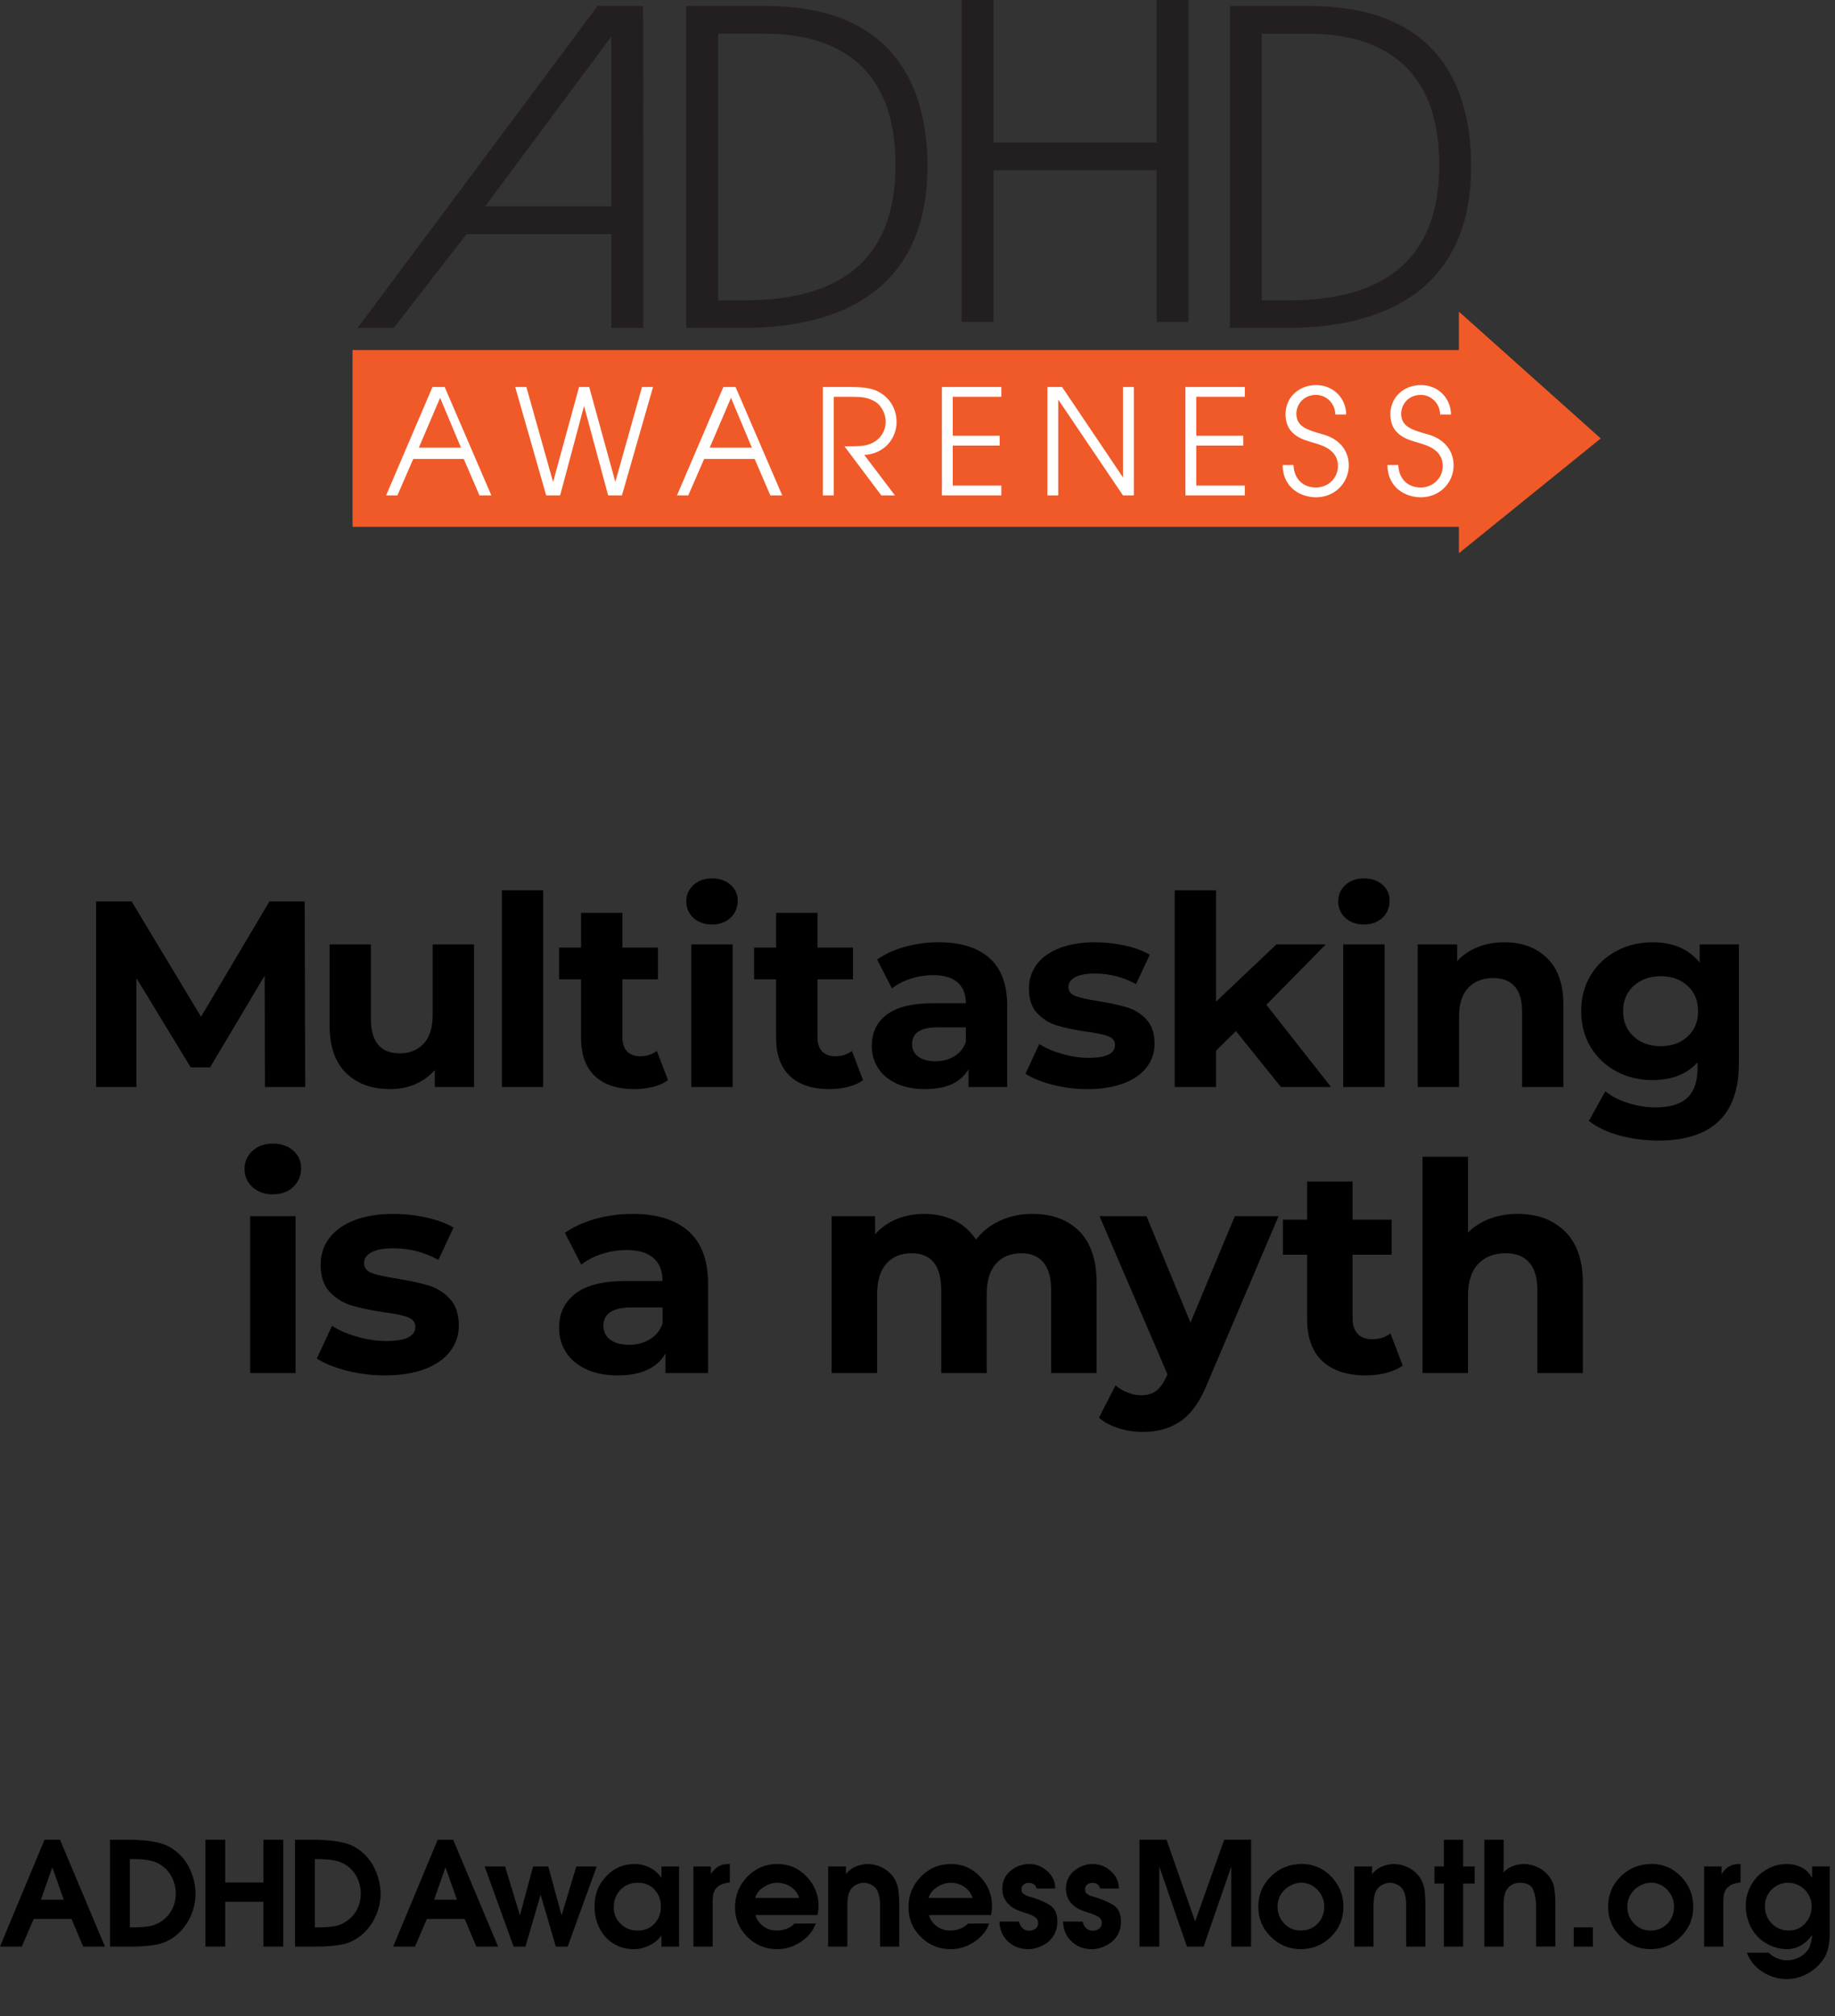 <?xml version="1.0" encoding="utf-8"?>
<!-- Generator: Adobe Illustrator 15.0.0, SVG Export Plug-In  -->
<!DOCTYPE svg PUBLIC "-//W3C//DTD SVG 1.1//EN" "http://www.w3.org/Graphics/SVG/1.1/DTD/svg11.dtd">
<svg version="1.1"
	 xmlns="http://www.w3.org/2000/svg" xmlns:xlink="http://www.w3.org/1999/xlink" xmlns:a="http://ns.adobe.com/AdobeSVGViewerExtensions/3.0/"
	 x="0px" y="0px" width="914px" height="1004px" viewBox="0 0 914 1004" enable-background="new 0 0 914 1004" xml:space="preserve"
	>
<rect x="0" y="0" width="914" height="1004" fill="#333333" stroke="none"/>
<defs>
</defs>
<path fill="#231F20" d="M716.884,82.054c0-48.964-29.233-65.271-65.145-65.271h-23.248v132.801h13.121
	C687.188,149.583,716.884,131.169,716.884,82.054z M652.433,3c57.545,0,80.332,33.076,80.332,79.936
	c0,58.11-38.896,80.393-92.071,80.393h-28.084V3H652.433z"/>
<polygon fill="#231F20" points="592.011,0 592.011,160.326 576.13,160.326 576.13,84.757 494.872,84.757 494.872,160.326 
	478.989,160.326 478.989,0 494.872,0 494.872,70.977 576.13,70.977 576.13,0 "/>
<path fill="#231F20" d="M380.931,16.781h-23.248v132.801h13.119c45.577,0,75.271-18.414,75.271-67.528
	C446.072,33.09,416.84,16.781,380.931,16.781z M341.801,3h39.819c57.546,0,80.334,33.076,80.334,79.936
	c0,58.11-38.898,80.393-92.071,80.393h-28.082V3L341.801,3z"/>
<path fill="#231F20" d="M320.354,3l0.039,160.325h-15.882v-46.742h-72.125l-36.254,46.743h-18.031L297.644,3.001L320.354,3
	L320.354,3z M304.511,102.765V18.198l-62.878,84.564L304.511,102.765L304.511,102.765z"/>
<rect x="182.123" y="191.134" fill="#FFFFFF" width="543.581" height="59.4"/>
<path fill="#F05A28" d="M797.325,218.345l-70.664-63.165v19.137H175.604v88.047h551.059v13.146L797.325,218.345z M238.813,246.703
	l-7.817-18.165h-25.156l-7.896,18.165h-5.63l23.104-53.994h6.068l23.25,53.994H238.813z M309.777,246.703h-6.872l-11.922-44.284
	h-0.146l-11.844,44.284h-6.946l-15.428-53.994h5.559l13.233,47.061h0.146l12.87-47.061h5.044l12.942,46.992h0.146l13.231-46.992
	h5.484L309.777,246.703z M383.7,246.703l-7.822-18.165h-25.152l-7.896,18.165h-5.631l23.104-53.994h6.068l23.253,53.994H383.7z
	 M445.771,246.703h-6.8l-18.354-24.439c6.872,0,9.214-0.075,11.625-0.806c5.924-1.675,8.92-6.633,8.92-11.455
	c0-4.229-2.409-8.607-5.922-10.36c-3.217-1.676-5.996-2.039-10.525-2.039h-9.435v49.102h-5.411V192.71h13.747
	c7.235,0,10.817,0.878,13.311,2.052c6.066,2.842,9.647,8.753,9.647,15.392c0,7.805-5.631,15.755-16.085,16.416L445.771,246.703z
	 M498.761,197.602h-24.205v19.406h23.396v4.894h-23.396v19.915h24.205v4.887h-29.612v-53.994h29.612V197.602z M564.759,246.703
	h-5.412l-32.097-47.498h-0.149v47.498h-5.407v-53.994h7.313l30.19,44.805h0.146v-44.805h5.414L564.759,246.703L564.759,246.703z
	 M620.054,197.602h-24.2v19.406h23.396v4.894h-23.396v19.915h24.2v4.887h-29.61v-53.994h29.61V197.602z M655.524,247.653
	c-7.021,0-16.448-4.162-16.67-16.051h5.409c0.293,6.783,4.605,11.164,11.261,11.164c5.7,0,10.896-4.381,10.896-10.726
	c0-8.318-8.412-10.434-12.063-11.528c-4.904-1.465-14.047-3.506-14.047-14.228c0-8.397,6.652-14.521,15.207-14.521
	c8.852,0,14.99,6.781,14.99,14.666h-5.41c0-5.472-4.459-9.78-9.58-9.78c-6.215,0-9.799,4.744-9.799,9.417
	c0,6.563,5.775,8.094,12.869,10.141c13.313,3.575,13.232,14.006,13.232,15.611C671.829,240.137,665.104,247.653,655.524,247.653z
	 M707.722,247.653c-7.021,0-16.453-4.162-16.672-16.051h5.409c0.296,6.783,4.604,11.164,11.263,11.164
	c5.701,0,10.896-4.381,10.896-10.726c0-8.318-8.404-10.434-12.063-11.528c-4.899-1.465-14.039-3.506-14.039-14.228
	c0-8.397,6.652-14.521,15.207-14.521c8.849,0,14.986,6.781,14.986,14.666H717.3c0-5.472-4.466-9.78-9.578-9.78
	c-6.215,0-9.797,4.744-9.797,9.417c0,6.563,5.773,8.094,12.866,10.141c13.31,3.575,13.235,14.006,13.235,15.611
	C724.026,240.137,717.3,247.653,707.722,247.653z"/>
<polygon fill="#F05A28" points="353.507,222.915 374.491,222.915 364.106,198.11 "/>
<polygon fill="#F05A28" points="208.622,222.915 229.604,222.915 219.222,198.11 "/>
<path d="M20.376,946.037l5.688-16.13l5.688,16.13H20.376z M0,969.365h10.872l5.902-13.752H35.64l5.76,13.752h10.872L29.88,916.157
	h-7.704L0,969.365z"/>
<path d="M64.654,959.789v-33.98h0.722c0.576,0,1.15,0,1.728,0s1.152,0.021,1.729,0.07c2.063,0.05,4.092,0.273,6.084,0.686
	c1.991,0.408,3.852,1.214,5.58,2.412c2.304,1.584,4.056,3.637,5.256,6.154c1.199,2.521,1.8,5.173,1.8,7.955
	c0,2.593-0.552,5.039-1.656,7.347c-1.104,2.305-2.688,4.246-4.752,5.832c-2.304,1.682-4.729,2.696-7.271,3.061
	c-2.545,0.359-5.209,0.521-7.992,0.47L64.654,959.789L64.654,959.789z M54.792,969.365h11.376c4.079,0,7.979-0.322,11.7-0.973
	c3.719-0.646,7.188-2.34,10.402-5.075c2.448-2.109,4.452-4.681,6.014-7.704c1.559-3.021,2.529-6.145,2.916-9.356
	c0.095-0.525,0.153-1.059,0.18-1.584c0.022-0.525,0.036-1.059,0.036-1.584c0-0.622-0.025-1.246-0.072-1.871
	c-0.049-0.623-0.121-1.247-0.216-1.872c-0.434-3.216-1.404-6.322-2.916-9.322s-3.492-5.532-5.94-7.598
	c-2.784-2.398-5.902-3.996-9.358-4.788s-6.96-1.233-10.514-1.332c-0.385-0.047-0.779-0.07-1.188-0.07s-0.828-0.021-1.26-0.072
	h-11.16V969.365L54.792,969.365z"/>
<polygon points="102.311,969.365 112.175,969.365 112.175,947.046 131.183,947.046 131.183,969.365 141.047,969.365 
	141.047,916.157 131.183,916.157 131.183,937.469 112.175,937.469 112.175,916.157 102.311,916.157 "/>
<path d="M156.814,959.789v-33.98h0.722c0.574,0,1.15,0,1.728,0s1.152,0.021,1.729,0.07c2.063,0.05,4.092,0.273,6.084,0.686
	c1.989,0.408,3.852,1.214,5.578,2.412c2.306,1.584,4.058,3.637,5.258,6.154c1.197,2.521,1.8,5.173,1.8,7.955
	c0,2.593-0.552,5.039-1.656,7.347c-1.104,2.305-2.688,4.246-4.752,5.832c-2.304,1.682-4.729,2.696-7.271,3.061
	c-2.546,0.359-5.209,0.521-7.991,0.47L156.814,959.789L156.814,959.789z M146.951,969.365h11.376c4.077,0,7.979-0.322,11.698-0.973
	c3.721-0.646,7.188-2.34,10.404-5.075c2.448-2.109,4.452-4.681,6.012-7.704c1.561-3.021,2.531-6.145,2.916-9.356
	c0.097-0.525,0.155-1.059,0.182-1.584c0.022-0.525,0.036-1.059,0.036-1.584c0-0.622-0.025-1.246-0.072-1.871
	c-0.049-0.623-0.121-1.247-0.216-1.872c-0.434-3.216-1.404-6.322-2.916-9.322c-1.514-3-3.492-5.532-5.94-7.598
	c-2.784-2.398-5.904-3.996-9.36-4.788c-3.455-0.792-6.96-1.233-10.512-1.332c-0.385-0.047-0.781-0.07-1.188-0.07
	c-0.408,0-0.828-0.021-1.262-0.072h-11.158V969.365L146.951,969.365z"/>
<path d="M216.215,946.037l5.688-16.13l5.688,16.13H216.215z M195.839,969.365h10.872l5.904-13.752h18.861l5.761,13.752h10.872
	l-22.393-53.208h-7.705L195.839,969.365z"/>
<polygon points="255.813,969.365 261.718,969.365 269.276,943.519 276.838,969.365 282.742,969.365 297.214,929.479 
	287.063,929.479 279.718,953.813 273.095,929.479 265.534,929.479 258.981,953.813 251.565,929.479 241.414,929.479 "/>
<path d="M345.381,969.365h9.574v-21.456c0-0.188,0-0.369,0-0.54c0-0.168,0-0.348,0-0.538c0-1.438,0.155-2.798,0.47-4.064
	c0.313-1.271,1.065-2.389,2.271-3.351c0.524-0.435,1.128-0.777,1.801-1.047c0.673-0.263,1.345-0.468,2.018-0.608
	c0.335-0.099,0.673-0.153,1.01-0.183c0.336-0.021,0.673-0.062,1.009-0.104v-9.287l-0.721,0.07c-1.971,0-3.625,0.396-4.97,1.188
	c-1.347,0.792-2.545,2.005-3.602,3.638h-0.146v-3.603h-8.712L345.381,969.365L345.381,969.365z M329.182,949.422
	c0,3.407-1.08,6.266-3.238,8.564c-2.16,2.308-4.97,3.437-8.426,3.386c-3.218,0.051-5.986-1.045-8.314-3.272
	c-2.327-2.231-3.49-4.979-3.49-8.244c0-3.504,1.114-6.433,3.35-8.783c2.23-2.354,5.102-3.503,8.604-3.456
	c3.406-0.047,6.18,1.067,8.313,3.352c2.136,2.276,3.203,5.073,3.203,8.39L329.182,949.422L329.182,949.422z M338.253,929.479h-8.783
	v5.688c-1.584-2.258-3.526-3.973-5.832-5.146c-2.307-1.176-4.822-1.766-7.563-1.766c-2.929,0-5.628,0.563-8.102,1.688
	c-2.475,1.128-4.718,2.869-6.729,5.223c-1.825,2.063-3.134,4.271-3.926,6.623c-0.792,2.354-1.188,4.923-1.188,7.702
	c0,2.784,0.435,5.429,1.296,7.923c0.864,2.493,2.09,4.702,3.674,6.622c1.729,2.063,3.84,3.688,6.336,4.858
	c2.495,1.177,5.277,1.765,8.354,1.765c0.435,0,0.875-0.021,1.331-0.068c0.456-0.049,0.899-0.101,1.332-0.146
	c2.112-0.386,4.149-1.127,6.12-2.229c1.969-1.104,3.554-2.521,4.752-4.247h0.146v5.396h8.782L338.253,929.479L338.253,929.479z"/>
<path d="M376.122,945.174c0.674-2.188,2.02-3.957,4.032-5.313c2.018-1.354,4.176-2.104,6.479-2.246c0.097,0,0.188,0,0.287,0
	c0.098,0,0.189,0,0.288,0c2.446,0,4.682,0.675,6.694,2.02c2.018,1.346,3.406,3.189,4.176,5.545L376.122,945.174L376.122,945.174z
	 M407.229,953.67c0-0.146,0.013-0.284,0.036-0.434c0.021-0.145,0.062-0.313,0.104-0.504c0.098-0.572,0.182-1.16,0.252-1.759
	c0.072-0.602,0.107-1.209,0.107-1.832c0-5.553-1.979-10.422-5.938-14.608c-3.962-4.188-8.798-6.279-14.51-6.279
	c-5.953,0-10.971,2.109-15.048,6.336c-4.08,4.227-6.12,9.288-6.12,15.188c0,5.813,2.054,10.739,6.154,14.797
	c4.104,4.06,9.062,6.084,14.868,6.084c4.225,0,8.173-1.233,11.846-3.707c3.672-2.474,6.105-5.51,7.31-9.104l-10.584,0.07
	c-0.912,1.058-2.174,1.896-3.778,2.521c-1.607,0.623-3.325,0.938-5.146,0.938c-2.399,0-4.57-0.694-6.518-2.092
	c-1.942-1.393-3.274-3.264-3.995-5.612L407.229,953.67L407.229,953.67z"/>
<path d="M412.483,969.365h9.574v-18c0-0.097,0-0.203,0-0.322c0-0.117,0-0.252,0-0.396c0-0.575,0-1.176,0-1.8s0.021-1.248,0.07-1.872
	c0.048-1.058,0.189-2.103,0.435-3.133c0.238-1.031,0.601-1.937,1.079-2.699c0.575-0.96,1.394-1.738,2.446-2.341
	c1.057-0.604,2.137-0.975,3.238-1.114c0.189-0.049,0.372-0.072,0.54-0.072s0.323,0,0.47,0c0.098,0,0.182,0,0.252,0h0.182
	c1.15,0.101,2.271,0.437,3.35,1.011c1.08,0.573,1.935,1.347,2.559,2.306c0.479,0.813,0.839,1.717,1.08,2.699
	c0.236,0.98,0.404,2.006,0.504,3.063c0.048,0.673,0.071,1.344,0.071,2.019c0,0.674,0,1.297,0,1.869v18.793h9.574V948.78
	c0-2.544-0.146-5.04-0.434-7.486c-0.288-2.445-1.198-4.752-2.734-6.91c-0.146-0.238-0.301-0.442-0.47-0.61
	c-0.168-0.168-0.35-0.349-0.538-0.54c-1.298-1.393-2.847-2.521-4.646-3.385c-1.802-0.862-3.66-1.368-5.58-1.516
	c-0.188-0.048-0.386-0.068-0.574-0.068c-0.19,0-0.387,0-0.575,0c-0.146,0-0.287,0-0.435,0c-0.146,0-0.287,0-0.434,0
	c-1.97,0.146-3.854,0.625-5.65,1.438c-1.801,0.815-3.252,1.973-4.354,3.456h-0.146v-3.672h-8.854V969.365L412.483,969.365z"/>
<path d="M525.595,940.422c0-3.391-1.317-6.266-3.96-8.624c-2.643-2.361-5.614-3.545-8.931-3.545c-3.504,0-6.623,1.134-9.357,3.396
	c-2.733,2.262-4.104,5.244-4.104,8.95c0,1.686,0.321,3.226,0.973,4.618c0.646,1.396,1.619,2.646,2.916,3.754
	c0.435,0.387,0.854,0.711,1.263,0.977c0.405,0.269,0.806,0.492,1.188,0.688c0.479,0.239,0.959,0.457,1.438,0.646
	c0.479,0.191,0.979,0.388,1.514,0.577c0.288,0.099,0.575,0.19,0.862,0.289c0.288,0.1,0.602,0.19,0.938,0.287
	c0.385,0.146,0.779,0.276,1.188,0.396c0.406,0.118,0.828,0.273,1.262,0.471c1.104,0.386,2.102,0.899,2.986,1.555
	c0.89,0.646,1.332,1.574,1.332,2.774c0,1.247-0.457,2.192-1.368,2.846c-0.91,0.646-1.942,0.973-3.097,0.973
	c-1.396,0-2.521-0.433-3.387-1.296c-0.86-0.864-1.417-1.943-1.653-3.24h-9.791c0.146,4.08,1.567,7.396,4.282,9.938
	c2.711,2.543,6.104,3.813,10.188,3.813c0.385,0,0.77-0.021,1.15-0.069c0.383-0.049,0.77-0.101,1.149-0.146
	c1.484-0.288,2.938-0.771,4.354-1.438c1.414-0.672,2.648-1.486,3.708-2.445c1.344-1.297,2.353-2.748,3.021-4.356
	c0.672-1.604,1.01-3.348,1.01-5.22c0-3.979-1.271-6.756-3.814-8.313c-2.545-1.563-5.425-2.818-8.643-3.78
	c-0.286-0.095-0.609-0.188-0.974-0.286c-0.358-0.097-0.729-0.189-1.116-0.287c-0.813-0.288-1.584-0.687-2.304-1.188
	c-0.722-0.506-1.058-1.212-1.01-2.123v-0.071c0-1.104,0.357-1.934,1.08-2.481c0.72-0.552,1.604-0.828,2.664-0.828
	c0.909,0,1.716,0.239,2.411,0.723c0.692,0.479,1.113,1.179,1.261,2.088h9.359v-0.008h0.007v-0.005h0.004L525.595,940.422
	L525.595,940.422z M462.521,945.174c0.673-2.188,2.017-3.957,4.031-5.313c2.018-1.354,4.177-2.104,6.479-2.246
	c0.098,0,0.189,0,0.288,0c0.097,0,0.188,0,0.288,0c2.446,0,4.68,0.675,6.694,2.02c2.018,1.346,3.403,3.189,4.178,5.545
	L462.521,945.174L462.521,945.174z M493.627,953.67c0-0.146,0.014-0.284,0.035-0.434c0.021-0.145,0.063-0.313,0.105-0.504
	c0.098-0.572,0.182-1.16,0.252-1.759c0.07-0.602,0.105-1.209,0.105-1.832c0-5.553-1.979-10.422-5.938-14.608
	c-3.961-4.188-8.798-6.279-14.509-6.279c-5.952,0-10.971,2.109-15.05,6.336c-4.078,4.227-6.118,9.288-6.118,15.188
	c0,5.813,2.053,10.739,6.152,14.797c4.104,4.06,9.063,6.084,14.868,6.084c4.227,0,8.172-1.233,11.846-3.707s6.106-5.51,7.312-9.104
	l-10.584,0.07c-0.911,1.058-2.173,1.896-3.778,2.521c-1.607,0.623-3.323,0.938-5.146,0.938c-2.398,0-4.57-0.694-6.52-2.092
	c-1.943-1.393-3.272-3.264-3.995-5.612L493.627,953.67L493.627,953.67z"/>
<path d="M557.274,940.422c0-3.391-1.321-6.266-3.962-8.624c-2.644-2.361-5.614-3.545-8.931-3.545c-3.504,0-6.622,1.134-9.355,3.396
	c-2.734,2.262-4.104,5.244-4.104,8.95c0,1.686,0.321,3.226,0.975,4.618c0.646,1.396,1.619,2.646,2.916,3.754
	c0.435,0.387,0.854,0.711,1.261,0.977c0.407,0.269,0.806,0.492,1.188,0.688c0.479,0.239,0.961,0.457,1.438,0.646
	c0.479,0.191,0.98,0.388,1.514,0.577c0.287,0.099,0.575,0.19,0.861,0.289c0.289,0.1,0.602,0.19,0.938,0.287
	c0.387,0.146,0.779,0.276,1.188,0.396c0.406,0.118,0.828,0.273,1.262,0.471c1.104,0.386,2.103,0.899,2.986,1.555
	c0.889,0.646,1.332,1.574,1.332,2.774c0,1.247-0.457,2.192-1.369,2.846c-0.91,0.646-1.941,0.973-3.097,0.973
	c-1.396,0-2.521-0.433-3.385-1.296c-0.862-0.864-1.419-1.943-1.653-3.24h-9.794c0.146,4.08,1.569,7.396,4.283,9.938
	c2.712,2.543,6.105,3.813,10.188,3.813c0.385,0,0.771-0.021,1.151-0.069c0.384-0.049,0.768-0.101,1.148-0.146
	c1.485-0.288,2.938-0.771,4.354-1.438c1.413-0.672,2.647-1.486,3.706-2.445c1.345-1.297,2.354-2.748,3.021-4.356
	c0.672-1.604,1.01-3.348,1.01-5.22c0-3.979-1.271-6.756-3.813-8.313c-2.545-1.563-5.427-2.818-8.643-3.78
	c-0.287-0.095-0.609-0.188-0.975-0.286c-0.357-0.097-0.729-0.189-1.115-0.287c-0.813-0.288-1.584-0.687-2.306-1.188
	c-0.721-0.503-1.058-1.212-1.009-2.123v-0.071c0-1.104,0.359-1.934,1.079-2.481c0.722-0.553,1.605-0.828,2.663-0.828
	c0.912,0,1.719,0.239,2.412,0.723c0.692,0.479,1.114,1.179,1.262,2.088h9.362L557.274,940.422L557.274,940.422z"/>
<polygon points="567.568,969.365 577.434,969.365 577.434,929.479 591.186,969.365 599.535,969.365 613.288,929.479 
	613.288,969.365 623.152,969.365 623.152,916.157 609.763,916.157 595.288,956.838 581.031,916.157 567.568,916.157 "/>
<path d="M822.087,937.541c3.313,0,6.097,1.184,8.354,3.539c2.256,2.357,3.385,5.178,3.385,8.447c0,3.37-1.104,6.188-3.313,8.449
	c-2.209,2.263-5.021,3.396-8.426,3.396c-3.267,0-6.001-1.163-8.208-3.49c-2.208-2.326-3.313-5.104-3.313-8.313
	c0-1.584,0.274-3.084,0.828-4.5c0.552-1.415,1.379-2.677,2.481-3.78c0.813-0.86,1.802-1.604,2.95-2.229
	c1.15-0.625,2.326-1.06,3.527-1.297c0.286-0.048,0.574-0.084,0.861-0.106C821.513,937.625,821.799,937.591,822.087,937.541z
	 M822.52,928.254c-5.951,0-11.027,2.054-15.229,6.152c-4.201,4.104-6.302,9.156-6.302,15.156c0,5.811,2.073,10.774,6.229,14.901
	c4.149,4.13,9.106,6.189,14.868,6.189c5.854,0,10.872-2.038,15.048-6.119c4.178-4.079,6.268-9.07,6.268-14.979
	c0-5.811-2.02-10.813-6.049-15.015c-4.031-4.197-8.979-6.321-14.83-6.37L822.52,928.254L822.52,928.254z M783.854,969.365h9.573
	v-9.574h-9.573V969.365z M739.358,969.365h9.574v-19.296v-0.181v-0.184c0-0.574,0-1.163,0-1.766c0-0.601,0.021-1.213,0.07-1.836
	c0.099-0.864,0.252-1.739,0.47-2.629c0.218-0.891,0.539-1.689,0.974-2.411c0.77-1.15,1.716-2.019,2.844-2.593
	c1.13-0.575,2.363-0.863,3.709-0.863c3.554,0,5.783,1.178,6.695,3.527c0.911,2.351,1.395,4.969,1.438,7.849c0,0.146,0,0.303,0,0.47
	c0,0.169,0,0.303,0,0.396v19.513h9.573v-21.526c0-2.688-0.182-5.221-0.54-7.598c-0.356-2.376-1.451-4.597-3.272-6.658
	c-1.198-1.394-2.688-2.543-4.465-3.456c-1.774-0.911-3.603-1.484-5.476-1.729c-0.287-0.049-0.588-0.084-0.896-0.106
	c-0.313-0.021-0.61-0.036-0.897-0.036c-0.527,0-1.067,0.036-1.62,0.106c-0.553,0.071-1.113,0.155-1.689,0.252
	c-1.345,0.288-2.643,0.758-3.89,1.403c-1.248,0.645-2.258,1.477-3.021,2.48v-16.346h-9.575L739.358,969.365L739.358,969.365z
	 M719.199,969.365h9.575v-31.393h5.761v-8.496h-5.761v-13.319h-9.575v13.319h-4.683v8.496h4.683V969.365z M674.563,969.365h9.572
	v-18c0-0.097,0-0.203,0-0.322c0-0.117,0-0.252,0-0.396c0-0.575,0-1.176,0-1.8s0.022-1.248,0.072-1.872
	c0.047-1.058,0.188-2.103,0.434-3.133c0.238-1.031,0.602-1.937,1.079-2.699c0.575-0.96,1.396-1.738,2.448-2.341
	c1.057-0.604,2.136-0.975,3.237-1.114c0.189-0.049,0.372-0.072,0.54-0.072s0.322,0,0.47,0c0.098,0,0.183,0,0.253,0h0.182
	c1.15,0.101,2.27,0.437,3.35,1.011c1.08,0.573,1.934,1.347,2.559,2.306c0.479,0.813,0.839,1.717,1.08,2.699
	c0.236,0.98,0.404,2.006,0.504,3.063c0.049,0.673,0.069,1.344,0.069,2.019c0,0.674,0,1.297,0,1.869v18.793h9.576V948.78
	c0-2.544-0.146-5.04-0.436-7.486c-0.286-2.445-1.196-4.752-2.733-6.91c-0.146-0.238-0.301-0.442-0.469-0.61
	c-0.169-0.168-0.352-0.349-0.539-0.54c-1.297-1.393-2.848-2.521-4.646-3.385c-1.802-0.862-3.661-1.368-5.579-1.516
	c-0.191-0.048-0.387-0.068-0.575-0.068c-0.19,0-0.387,0-0.575,0c-0.146,0-0.287,0-0.435,0c-0.146,0-0.288,0-0.434,0
	c-1.971,0.146-3.854,0.625-5.65,1.438c-1.802,0.815-3.253,1.973-4.354,3.456h-0.146v-3.672h-8.854V969.365L674.563,969.365z
	 M647.85,937.541c3.313,0,6.096,1.184,8.354,3.539c2.256,2.357,3.387,5.178,3.387,8.447c0,3.37-1.104,6.188-3.313,8.449
	c-2.209,2.263-5.02,3.396-8.425,3.396c-3.27,0-6.001-1.163-8.209-3.49c-2.206-2.326-3.313-5.104-3.313-8.313
	c0-1.584,0.275-3.084,0.828-4.5c0.554-1.415,1.38-2.677,2.48-3.78c0.813-0.86,1.803-1.604,2.952-2.229
	c1.149-0.624,2.327-1.06,3.525-1.297c0.288-0.048,0.575-0.084,0.863-0.106C647.271,937.625,647.561,937.591,647.85,937.541z
	 M648.279,928.254c-5.952,0-11.026,2.054-15.229,6.152c-4.198,4.104-6.299,9.156-6.299,15.156c0,5.811,2.073,10.774,6.229,14.901
	c4.148,4.13,9.105,6.189,14.867,6.189c5.854,0,10.869-2.038,15.049-6.119c4.177-4.079,6.265-9.07,6.265-14.979
	c0-5.811-2.019-10.813-6.048-15.015c-4.03-4.197-8.979-6.321-14.832-6.37L648.279,928.254L648.279,928.254z"/>
<path d="M848.799,969.365h9.576v-21.456c0-0.188,0-0.369,0-0.54c0-0.168,0-0.348,0-0.538c0-1.438,0.151-2.798,0.468-4.064
	c0.313-1.271,1.065-2.389,2.271-3.351c0.524-0.435,1.127-0.777,1.799-1.047c0.674-0.263,1.346-0.468,2.021-0.608
	c0.334-0.099,0.672-0.153,1.01-0.183c0.334-0.021,0.672-0.062,1.009-0.104v-9.287l-0.724,0.07c-1.97,0-3.625,0.396-4.969,1.188
	c-1.347,0.792-2.545,2.005-3.603,3.638h-0.146v-3.603h-8.712V969.365L848.799,969.365z"/>
<path d="M902.365,949.639c0,3.07-1.08,5.796-3.238,8.172c-2.159,2.376-4.823,3.563-7.991,3.563c-3.457,0-6.323-1.148-8.604-3.455
	s-3.42-5.187-3.42-8.643c0-1.584,0.252-3.049,0.757-4.395c0.505-1.345,1.31-2.594,2.411-3.742c1.058-1.104,2.292-1.971,3.708-2.596
	c1.416-0.621,2.893-0.938,4.43-0.938c3.406,0,6.252,1.15,8.531,3.456c2.277,2.306,3.42,5.138,3.42,8.495L902.365,949.639
	L902.365,949.639z M902.58,929.479v5.473l-0.145,0.072c-1.2-2.307-2.932-4.009-5.188-5.112c-2.256-1.104-4.68-1.652-7.271-1.652
	c-2.979,0-5.771,0.608-8.389,1.836c-2.616,1.227-4.859,2.869-6.729,4.935c-1.634,1.872-2.931,3.996-3.89,6.372
	c-0.963,2.376-1.438,4.885-1.438,7.521c0,0.098,0,0.205,0,0.32c0,0.12,0,0.252,0,0.396c0.098,2.733,0.636,5.396,1.618,7.99
	c0.981,2.594,2.438,4.873,4.354,6.841c1.297,1.395,2.894,2.593,4.785,3.602c1.896,1.009,3.827,1.729,5.799,2.159
	c0.622,0.146,1.244,0.253,1.869,0.324c0.623,0.069,1.229,0.104,1.803,0.104c2.732,0,5.146-0.608,7.232-1.836
	c2.088-1.225,3.925-2.893,5.509-5.004l0.146,0.216c0,0.146-0.014,0.288-0.035,0.437c-0.021,0.146-0.063,0.266-0.105,0.355
	c-0.24,1.584-0.576,3.017-1.011,4.284c-0.433,1.271-1.317,2.53-2.664,3.779c-0.909,0.861-1.979,1.56-3.2,2.088
	c-1.229,0.526-2.483,0.889-3.779,1.08c-0.338,0.047-0.661,0.083-0.975,0.104c-0.313,0.021-0.639,0.035-0.975,0.035
	c-0.434,0-0.862-0.021-1.295-0.07c-0.436-0.049-0.893-0.146-1.369-0.284c-1.148-0.241-2.293-0.675-3.42-1.3
	c-1.129-0.622-2.076-1.346-2.846-2.156h-10.871c1.486,4.027,4.104,7.23,7.85,9.607c3.745,2.375,7.729,3.563,11.951,3.563
	c2.979,0,5.845-0.611,8.604-1.836c2.762-1.229,5.174-2.896,7.233-5.004c2.159-2.26,3.64-4.607,4.431-7.062
	c0.793-2.445,1.188-5.229,1.188-8.353v-33.843h-8.784v0.009h0.004v0.007h0.002V929.479z"/>
<polygon points="152.019,541.312 151.754,448.912 134.198,448.912 100.143,506.333 65.559,448.912 47.871,448.912 47.871,541.312 
	67.935,541.312 67.935,487.061 94.995,531.545 104.63,531.545 131.822,485.872 131.954,541.312 "/>
<path d="M215.509,470.296v35.112c0,6.337-1.498,11.11-4.488,14.322c-2.993,3.213-6.952,4.817-11.88,4.817
	c-9.593,0-14.388-5.72-14.388-17.16v-37.091h-20.593v40.127c0,10.561,2.727,18.525,8.184,23.893
	c5.455,5.369,12.848,8.053,22.176,8.053c4.399,0,8.492-0.815,12.276-2.443c3.782-1.626,7.039-3.98,9.768-7.062v8.447h19.536v-71.015
	H215.509z"/>
<rect x="249.96" y="443.368" width="20.593" height="97.943"/>
<path d="M354.636,460.396c3.781,0,6.864-1.122,9.238-3.366c2.376-2.244,3.564-5.082,3.564-8.514c0-3.168-1.188-5.809-3.564-7.92
	c-2.374-2.112-5.457-3.168-9.238-3.168c-3.786,0-6.864,1.101-9.241,3.3c-2.376,2.2-3.564,4.929-3.564,8.184
	c0,3.257,1.188,5.986,3.564,8.184C347.772,459.297,350.851,460.396,354.636,460.396z M344.338,541.312h20.593v-71.015h-20.593
	V541.312z M327.179,523.36c-2.288,1.761-5.062,2.64-8.314,2.64c-2.819,0-4.998-0.813-6.536-2.441
	c-1.541-1.628-2.31-3.938-2.31-6.931V487.72h17.688v-15.839H310.02v-17.292h-20.593v17.292h-10.955v15.839h10.955v29.173
	c0,8.361,2.312,14.697,6.931,19.007c4.619,4.313,11.155,6.47,19.603,6.47c3.255,0,6.357-0.376,9.305-1.123
	c2.948-0.746,5.434-1.868,7.459-3.365L327.179,523.36z"/>
<path d="M424.332,523.36c-2.291,1.761-5.062,2.64-8.317,2.64c-2.816,0-4.995-0.813-6.533-2.441c-1.541-1.628-2.31-3.938-2.31-6.931
	V487.72h17.688v-15.839h-17.688v-17.292h-20.593v17.292h-10.957v15.839h10.957v29.173c0,8.361,2.31,14.697,6.931,19.007
	c4.619,4.313,11.153,6.47,19.6,6.47c3.255,0,6.357-0.376,9.307-1.123c2.948-0.746,5.434-1.868,7.458-3.365L424.332,523.36z"/>
<path d="M465.909,528.508c-3.609,0-6.447-0.769-8.513-2.311c-2.069-1.538-3.101-3.629-3.101-6.269c0-5.544,4.223-8.317,12.671-8.317
	h14.124v7.261c-1.146,3.168-3.081,5.567-5.81,7.194C472.553,527.695,469.429,528.508,465.909,528.508z M467.495,469.24
	c-5.724,0-11.288,0.749-16.699,2.244c-5.412,1.498-10.055,3.609-13.926,6.335l7.393,14.388c2.553-2.022,5.653-3.63,9.307-4.817
	c3.65-1.188,7.369-1.782,11.152-1.782c5.455,0,9.548,1.21,12.276,3.63c2.726,2.421,4.093,5.873,4.093,10.361h-16.369
	c-10.383,0-18.062,1.895-23.033,5.677c-4.974,3.785-7.457,8.976-7.457,15.576c0,4.138,1.055,7.833,3.167,11.088
	c2.112,3.257,5.169,5.807,9.174,7.656c4.005,1.849,8.733,2.772,14.19,2.772c10.56,0,17.774-3.301,21.647-9.9v8.843h19.271v-40.523
	c0-10.56-2.947-18.457-8.843-23.693C486.94,471.859,478.493,469.24,467.495,469.24z"/>
<path d="M541.545,542.369c6.95,0,12.955-0.948,18.018-2.839c5.06-1.892,8.909-4.555,11.55-7.985
	c2.641-3.434,3.959-7.348,3.959-11.749c0-5.191-1.364-9.239-4.09-12.144c-2.729-2.905-5.94-4.905-9.636-6.006
	c-3.698-1.1-8.448-2.133-14.258-3.102c-5.192-0.793-8.976-1.629-11.352-2.51c-2.377-0.878-3.564-2.419-3.564-4.619
	c0-1.935,1.1-3.519,3.3-4.752c2.2-1.231,5.5-1.848,9.9-1.848c7.393,0,14.212,1.762,20.461,5.28l6.864-14.652
	c-3.257-1.936-7.373-3.453-12.343-4.555c-4.974-1.099-9.966-1.65-14.982-1.65c-6.776,0-12.65,0.97-17.622,2.905
	c-4.972,1.936-8.757,4.643-11.353,8.117c-2.595,3.479-3.893,7.458-3.893,11.946c0,5.369,1.386,9.504,4.157,12.408
	s6.05,4.929,9.836,6.071c3.781,1.146,8.578,2.157,14.386,3.036c4.929,0.616,8.581,1.366,10.957,2.245
	c2.376,0.881,3.564,2.332,3.564,4.354c0,4.314-4.357,6.47-13.069,6.47c-4.312,0-8.712-0.639-13.2-1.915
	c-4.488-1.273-8.314-2.924-11.483-4.949l-6.864,14.783c3.343,2.201,7.831,4.026,13.465,5.479
	C529.884,541.643,535.647,542.369,541.545,542.369z"/>
<polygon points="638.036,541.312 662.983,541.312 630.776,500.393 660.343,470.296 635.791,470.296 605.695,498.809 
	605.695,443.368 585.103,443.368 585.103,541.312 605.695,541.312 605.695,523.229 615.596,513.461 "/>
<path d="M679.351,460.396c3.781,0,6.864-1.122,9.24-3.366c2.374-2.244,3.563-5.082,3.563-8.514c0-3.168-1.188-5.809-3.563-7.92
	c-2.376-2.112-5.459-3.168-9.24-3.168c-3.786,0-6.864,1.101-9.24,3.3c-2.377,2.2-3.564,4.929-3.564,8.184
	c0,3.257,1.188,5.986,3.564,8.184C672.486,459.297,675.564,460.396,679.351,460.396z M669.053,541.312h20.593v-71.015h-20.593
	V541.312z"/>
<path d="M749.31,469.24c-4.84,0-9.285,0.815-13.333,2.443c-4.048,1.628-7.436,3.938-10.164,6.929v-8.315h-19.667v71.015h20.593
	V506.2c0-6.336,1.538-11.107,4.619-14.322c3.079-3.212,7.215-4.817,12.407-4.817c4.664,0,8.229,1.386,10.693,4.158
	c2.462,2.771,3.695,6.975,3.695,12.604v37.488h20.593v-40.654c0-10.384-2.707-18.217-8.119-23.497S758.107,469.24,749.31,469.24z"/>
<path d="M827.188,520.984c-5.457,0-9.945-1.604-13.464-4.818c-3.521-3.212-5.281-7.412-5.281-12.605
	c0-5.191,1.76-9.393,5.281-12.606c3.519-3.212,8.007-4.818,13.464-4.818c5.455,0,9.92,1.606,13.397,4.818
	c3.477,3.214,5.215,7.415,5.215,12.606c0,5.193-1.738,9.394-5.215,12.605C837.108,519.38,832.644,520.984,827.188,520.984z
	 M846.594,470.296v9.108c-5.369-6.776-13.2-10.164-23.498-10.164c-6.512,0-12.474,1.432-17.886,4.291
	c-5.412,2.859-9.702,6.885-12.869,12.078c-3.169,5.193-4.752,11.177-4.752,17.952c0,6.777,1.583,12.761,4.752,17.951
	c3.167,5.194,7.457,9.22,12.869,12.078c5.412,2.861,11.374,4.291,17.886,4.291c9.591,0,17.071-2.948,22.44-8.846v3.037
	c0,6.513-1.695,11.373-5.081,14.586c-3.39,3.211-8.647,4.817-15.775,4.817c-4.576,0-9.152-0.726-13.727-2.178
	c-4.578-1.451-8.362-3.411-11.353-5.874l-8.184,14.784c4.046,3.168,9.15,5.587,15.313,7.261c6.157,1.669,12.671,2.507,19.535,2.507
	c13.021,0,22.922-3.167,29.7-9.503c6.774-6.337,10.164-16.018,10.164-29.04v-59.136H846.594z"/>
<path d="M135.895,594.767c4.161,0,7.551-1.236,10.163-3.703c2.614-2.47,3.921-5.592,3.921-9.365c0-3.486-1.307-6.389-3.921-8.711
	c-2.612-2.323-6.002-3.486-10.163-3.486c-4.163,0-7.551,1.212-10.164,3.63c-2.614,2.421-3.921,5.422-3.921,9.002
	c0,3.583,1.307,6.584,3.921,9.005C128.344,593.557,131.732,594.767,135.895,594.767z M124.569,683.772h22.651v-78.116h-22.651
	V683.772z"/>
<path d="M313.325,669.689c-3.97,0-7.092-0.848-9.365-2.543c-2.276-1.691-3.41-3.991-3.41-6.896c0-6.097,4.646-9.148,13.938-9.148
	h15.536v7.987c-1.259,3.484-3.389,6.124-6.39,7.913C320.632,668.795,317.196,669.689,313.325,669.689z M315.069,604.494
	c-6.295,0-12.417,0.825-18.37,2.47c-5.954,1.646-11.06,3.97-15.319,6.97l8.132,15.826c2.808-2.226,6.217-3.994,10.237-5.3
	c4.015-1.308,8.106-1.96,12.268-1.96c6,0,10.502,1.33,13.503,3.992c2.999,2.663,4.502,6.46,4.502,11.397h-18.005
	c-11.422,0-19.868,2.085-25.337,6.244c-5.471,4.164-8.203,9.873-8.203,17.134c0,4.552,1.16,8.616,3.484,12.196
	c2.323,3.583,5.686,6.388,10.091,8.424c4.405,2.032,9.606,3.048,15.609,3.048c11.616,0,19.551-3.631,23.812-10.89v9.727h21.199
	v-44.576c0-11.615-3.242-20.303-9.727-26.063C336.459,607.375,327.167,604.494,315.069,604.494z M191.651,684.936
	c7.645,0,14.251-1.043,19.82-3.122c5.565-2.082,9.799-5.011,12.704-8.784c2.904-3.777,4.355-8.082,4.355-12.923
	c0-5.712-1.5-10.164-4.5-13.359c-3.001-3.195-6.533-5.396-10.6-6.605c-4.066-1.21-9.292-2.347-15.682-3.412
	c-5.713-0.872-9.874-1.792-12.487-2.761c-2.614-0.966-3.921-2.661-3.921-5.081c0-2.127,1.21-3.871,3.63-5.228
	c2.419-1.354,6.049-2.032,10.891-2.032c8.132,0,15.631,1.938,22.507,5.81l7.551-16.118c-3.583-2.13-8.111-3.798-13.578-5.01
	c-5.47-1.211-10.962-1.815-16.48-1.815c-7.455,0-13.917,1.065-19.384,3.194c-5.47,2.131-9.633,5.108-12.488,8.93
	c-2.856,3.826-4.284,8.204-4.284,13.142c0,5.906,1.525,10.453,4.574,13.647c3.048,3.196,6.654,5.422,10.818,6.679
	c4.161,1.26,9.438,2.373,15.826,3.34c5.42,0.678,9.439,1.503,12.053,2.47c2.613,0.969,3.919,2.566,3.919,4.79
	c0,4.746-4.792,7.116-14.375,7.116c-4.744,0-9.583-0.702-14.52-2.106c-4.938-1.4-9.147-3.216-12.632-5.444l-7.551,16.262
	c3.677,2.423,8.614,4.43,14.811,6.026C178.823,684.137,185.165,684.936,191.651,684.936z"/>
<path d="M514.278,604.494c-5.809,0-11.157,1.113-16.043,3.34c-4.891,2.228-8.932,5.373-12.124,9.438
	c-2.714-4.161-6.294-7.332-10.746-9.509c-4.453-2.18-9.439-3.269-14.955-3.269c-5.036,0-9.656,0.872-13.867,2.613
	c-4.211,1.742-7.768,4.262-10.672,7.551v-9.002h-21.634v78.116h22.65v-39.201c0-6.776,1.548-11.883,4.648-15.319
	c3.096-3.437,7.26-5.154,12.485-5.154c9.873,0,14.81,6.146,14.81,18.438v41.237h22.652v-39.201c0-6.776,1.548-11.883,4.646-15.319
	c3.097-3.437,7.309-5.154,12.632-5.154c4.744,0,8.397,1.524,10.964,4.573c2.564,3.048,3.848,7.673,3.848,13.864v41.237h22.652
	v-44.72c0-11.519-2.881-20.159-8.64-25.919C531.823,607.375,524.056,604.494,514.278,604.494z"/>
<path d="M615.047,605.656l-22.071,52.997l-21.924-52.997h-23.377l33.83,78.697l-0.291,0.727c-1.548,3.485-3.289,5.977-5.225,7.478
	c-1.938,1.501-4.455,2.251-7.551,2.251c-2.229,0-4.479-0.437-6.753-1.306c-2.275-0.872-4.284-2.085-6.026-3.631l-8.275,16.117
	c2.517,2.225,5.757,3.969,9.727,5.227c3.969,1.257,7.988,1.887,12.053,1.887c7.454,0,13.815-1.838,19.094-5.518
	c5.274-3.68,9.703-10.018,13.286-19.02l35.283-82.909H615.047z"/>
<path d="M692.584,664.027c-2.52,1.936-5.568,2.902-9.148,2.902c-3.102,0-5.494-0.894-7.187-2.685
	c-1.697-1.792-2.544-4.332-2.544-7.625v-31.798h19.458v-17.424h-19.458v-19.021h-22.648v19.021h-12.053v17.424h12.053v32.09
	c0,9.197,2.54,16.167,7.621,20.907c5.084,4.746,12.271,7.116,21.563,7.116c3.58,0,6.993-0.413,10.238-1.234
	c3.239-0.821,5.974-2.056,8.202-3.702L692.584,664.027z"/>
<path d="M756.035,604.494c-5.033,0-9.683,0.799-13.938,2.396c-4.261,1.598-7.892,3.897-10.89,6.896v-37.75h-22.652v107.736h22.652
	V645.15c0-6.97,1.692-12.219,5.081-15.755c3.386-3.533,7.936-5.298,13.648-5.298c5.13,0,9.051,1.524,11.762,4.573
	c2.708,3.048,4.064,7.673,4.064,13.864v41.237h22.652v-44.72c0-11.422-2.979-20.038-8.932-25.846
	C773.53,607.398,765.713,604.494,756.035,604.494z"/>
</svg>
